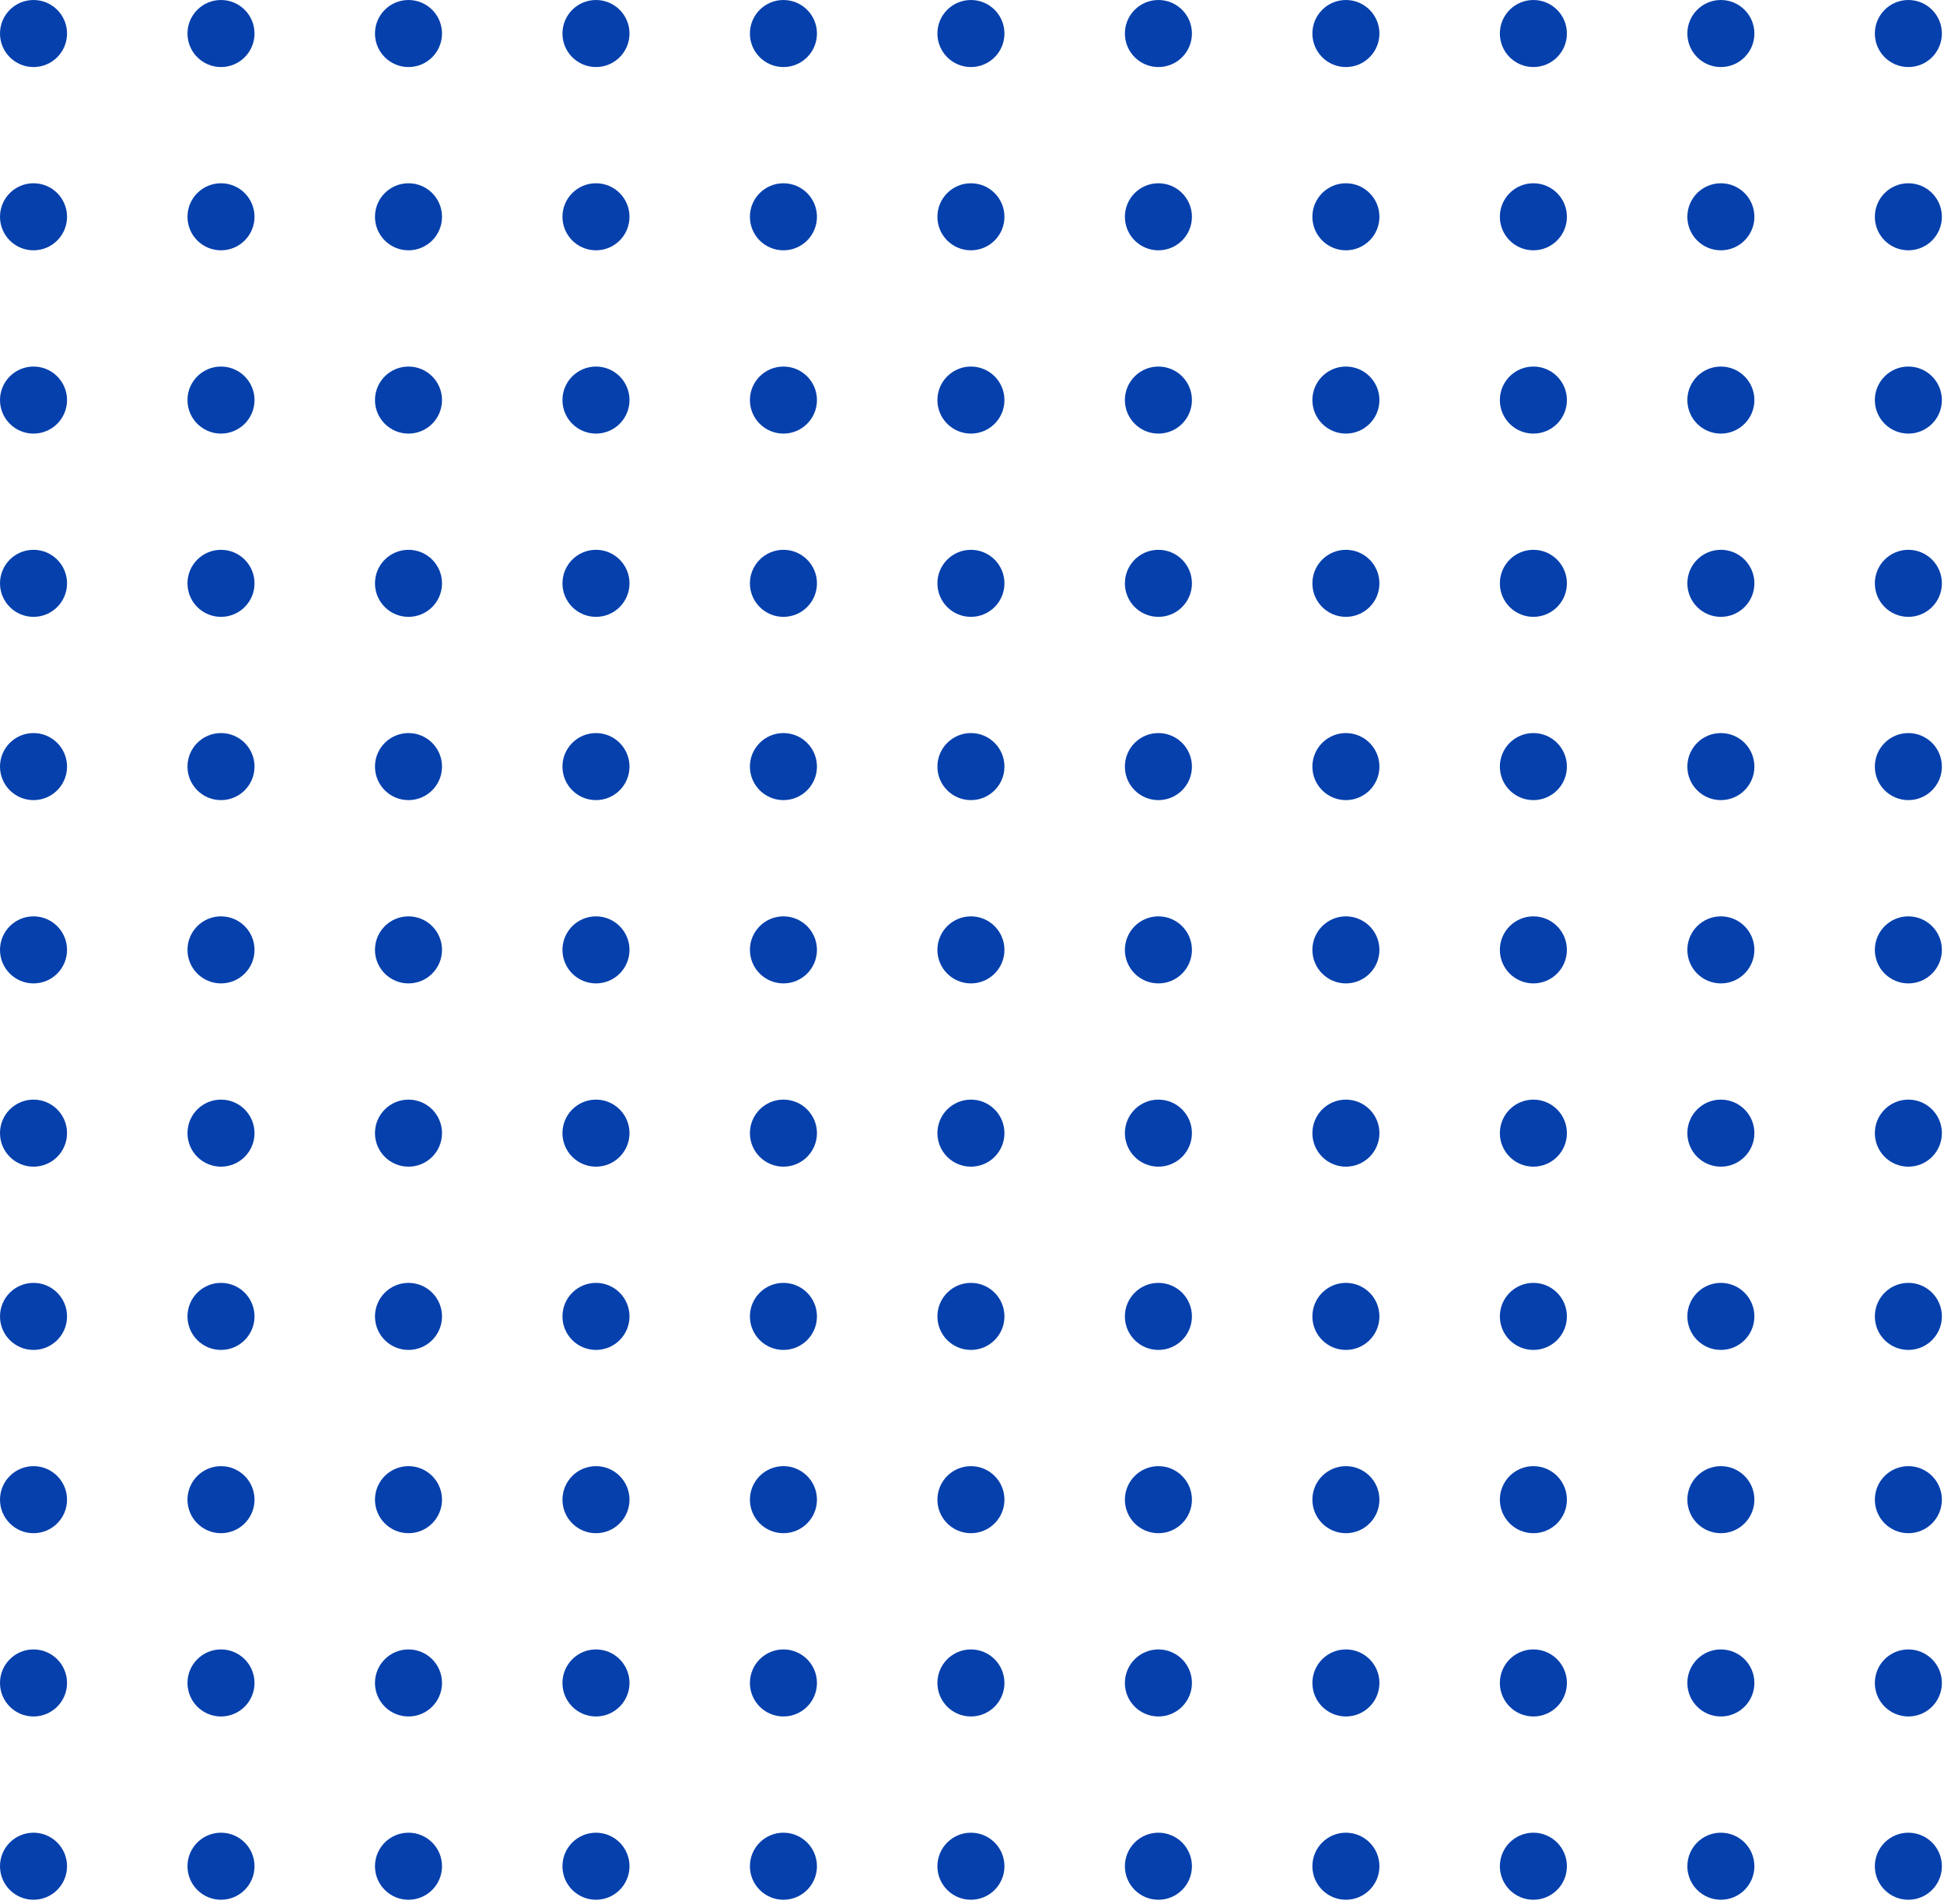 <svg width="145" height="142" viewBox="0 0 145 142" fill="none" xmlns="http://www.w3.org/2000/svg">
<circle cx="2.5" cy="2.5" r="2.5" fill="#0640AD"/>
<circle cx="16.484" cy="2.5" r="2.5" fill="#0640AD"/>
<circle cx="30.469" cy="2.5" r="2.5" fill="#0640AD"/>
<circle cx="44.453" cy="2.5" r="2.5" fill="#0640AD"/>
<circle cx="58.435" cy="2.5" r="2.5" fill="#0640AD"/>
<circle cx="72.42" cy="2.5" r="2.5" fill="#0640AD"/>
<circle cx="86.404" cy="2.5" r="2.5" fill="#0640AD"/>
<circle cx="100.389" cy="2.5" r="2.5" fill="#0640AD"/>
<circle cx="114.373" cy="2.5" r="2.5" fill="#0640AD"/>
<circle cx="128.357" cy="2.5" r="2.5" fill="#0640AD"/>
<circle cx="142.342" cy="2.5" r="2.5" fill="#0640AD"/>
<circle cx="2.5" cy="16.166" r="2.5" fill="#0640AD"/>
<circle cx="16.484" cy="16.166" r="2.5" fill="#0640AD"/>
<circle cx="30.469" cy="16.166" r="2.5" fill="#0640AD"/>
<circle cx="44.453" cy="16.166" r="2.5" fill="#0640AD"/>
<circle cx="58.435" cy="16.166" r="2.5" fill="#0640AD"/>
<circle cx="72.42" cy="16.166" r="2.5" fill="#0640AD"/>
<circle cx="86.404" cy="16.166" r="2.5" fill="#0640AD"/>
<circle cx="100.389" cy="16.166" r="2.5" fill="#0640AD"/>
<circle cx="114.373" cy="16.166" r="2.5" fill="#0640AD"/>
<circle cx="128.357" cy="16.166" r="2.5" fill="#0640AD"/>
<circle cx="142.342" cy="16.166" r="2.5" fill="#0640AD"/>
<circle cx="2.5" cy="29.834" r="2.5" fill="#0640AD"/>
<circle cx="16.484" cy="29.834" r="2.5" fill="#0640AD"/>
<circle cx="30.469" cy="29.834" r="2.5" fill="#0640AD"/>
<circle cx="44.453" cy="29.834" r="2.5" fill="#0640AD"/>
<circle cx="58.435" cy="29.834" r="2.5" fill="#0640AD"/>
<circle cx="72.42" cy="29.834" r="2.5" fill="#0640AD"/>
<circle cx="86.404" cy="29.834" r="2.5" fill="#0640AD"/>
<circle cx="100.389" cy="29.834" r="2.5" fill="#0640AD"/>
<circle cx="114.373" cy="29.834" r="2.5" fill="#0640AD"/>
<circle cx="128.357" cy="29.834" r="2.5" fill="#0640AD"/>
<circle cx="142.342" cy="29.834" r="2.5" fill="#0640AD"/>
<circle cx="2.5" cy="43.5" r="2.5" fill="#0640AD"/>
<circle cx="16.484" cy="43.5" r="2.5" fill="#0640AD"/>
<circle cx="30.469" cy="43.5" r="2.5" fill="#0640AD"/>
<circle cx="44.453" cy="43.5" r="2.5" fill="#0640AD"/>
<circle cx="58.435" cy="43.5" r="2.5" fill="#0640AD"/>
<circle cx="72.42" cy="43.5" r="2.5" fill="#0640AD"/>
<circle cx="86.404" cy="43.5" r="2.5" fill="#0640AD"/>
<circle cx="100.389" cy="43.5" r="2.5" fill="#0640AD"/>
<circle cx="114.373" cy="43.5" r="2.5" fill="#0640AD"/>
<circle cx="128.357" cy="43.5" r="2.5" fill="#0640AD"/>
<circle cx="142.342" cy="43.5" r="2.5" fill="#0640AD"/>
<circle cx="2.5" cy="57.166" r="2.5" fill="#0640AD"/>
<circle cx="16.484" cy="57.166" r="2.5" fill="#0640AD"/>
<circle cx="30.469" cy="57.166" r="2.5" fill="#0640AD"/>
<circle cx="44.453" cy="57.166" r="2.5" fill="#0640AD"/>
<circle cx="58.435" cy="57.166" r="2.5" fill="#0640AD"/>
<circle cx="72.42" cy="57.166" r="2.5" fill="#0640AD"/>
<circle cx="86.404" cy="57.166" r="2.5" fill="#0640AD"/>
<circle cx="100.389" cy="57.166" r="2.5" fill="#0640AD"/>
<circle cx="114.373" cy="57.166" r="2.5" fill="#0640AD"/>
<circle cx="128.357" cy="57.166" r="2.5" fill="#0640AD"/>
<circle cx="142.342" cy="57.166" r="2.5" fill="#0640AD"/>
<circle cx="2.5" cy="70.834" r="2.5" fill="#0640AD"/>
<circle cx="16.484" cy="70.834" r="2.5" fill="#0640AD"/>
<circle cx="30.469" cy="70.834" r="2.5" fill="#0640AD"/>
<circle cx="44.453" cy="70.834" r="2.5" fill="#0640AD"/>
<circle cx="58.435" cy="70.834" r="2.5" fill="#0640AD"/>
<circle cx="72.42" cy="70.834" r="2.5" fill="#0640AD"/>
<circle cx="86.404" cy="70.834" r="2.5" fill="#0640AD"/>
<circle cx="100.389" cy="70.834" r="2.5" fill="#0640AD"/>
<circle cx="114.373" cy="70.834" r="2.5" fill="#0640AD"/>
<circle cx="128.357" cy="70.834" r="2.5" fill="#0640AD"/>
<circle cx="142.342" cy="70.834" r="2.5" fill="#0640AD"/>
<circle cx="2.5" cy="84.5" r="2.5" fill="#0640AD"/>
<circle cx="16.484" cy="84.5" r="2.5" fill="#0640AD"/>
<circle cx="30.469" cy="84.5" r="2.5" fill="#0640AD"/>
<circle cx="44.453" cy="84.5" r="2.5" fill="#0640AD"/>
<circle cx="58.435" cy="84.5" r="2.5" fill="#0640AD"/>
<circle cx="72.42" cy="84.5" r="2.5" fill="#0640AD"/>
<circle cx="86.404" cy="84.5" r="2.5" fill="#0640AD"/>
<circle cx="100.389" cy="84.5" r="2.5" fill="#0640AD"/>
<circle cx="114.373" cy="84.5" r="2.5" fill="#0640AD"/>
<circle cx="128.357" cy="84.5" r="2.5" fill="#0640AD"/>
<circle cx="142.342" cy="84.5" r="2.5" fill="#0640AD"/>
<circle cx="2.5" cy="98.166" r="2.5" fill="#0640AD"/>
<circle cx="16.484" cy="98.166" r="2.5" fill="#0640AD"/>
<circle cx="30.469" cy="98.166" r="2.5" fill="#0640AD"/>
<circle cx="44.453" cy="98.166" r="2.5" fill="#0640AD"/>
<circle cx="58.435" cy="98.166" r="2.5" fill="#0640AD"/>
<circle cx="72.42" cy="98.166" r="2.5" fill="#0640AD"/>
<circle cx="86.404" cy="98.166" r="2.5" fill="#0640AD"/>
<circle cx="100.389" cy="98.166" r="2.5" fill="#0640AD"/>
<circle cx="114.373" cy="98.166" r="2.5" fill="#0640AD"/>
<circle cx="128.357" cy="98.166" r="2.5" fill="#0640AD"/>
<circle cx="142.342" cy="98.166" r="2.5" fill="#0640AD"/>
<circle cx="2.5" cy="111.833" r="2.5" fill="#0640AD"/>
<circle cx="16.484" cy="111.833" r="2.5" fill="#0640AD"/>
<circle cx="30.469" cy="111.833" r="2.5" fill="#0640AD"/>
<circle cx="44.453" cy="111.833" r="2.5" fill="#0640AD"/>
<circle cx="58.435" cy="111.833" r="2.5" fill="#0640AD"/>
<circle cx="72.42" cy="111.833" r="2.5" fill="#0640AD"/>
<circle cx="86.404" cy="111.833" r="2.5" fill="#0640AD"/>
<circle cx="100.389" cy="111.833" r="2.5" fill="#0640AD"/>
<circle cx="114.373" cy="111.833" r="2.5" fill="#0640AD"/>
<circle cx="128.357" cy="111.833" r="2.5" fill="#0640AD"/>
<circle cx="142.342" cy="111.833" r="2.5" fill="#0640AD"/>
<circle cx="2.5" cy="125.5" r="2.5" fill="#0640AD"/>
<circle cx="16.484" cy="125.5" r="2.5" fill="#0640AD"/>
<circle cx="30.469" cy="125.5" r="2.5" fill="#0640AD"/>
<circle cx="44.453" cy="125.5" r="2.5" fill="#0640AD"/>
<circle cx="58.435" cy="125.5" r="2.5" fill="#0640AD"/>
<circle cx="72.42" cy="125.5" r="2.5" fill="#0640AD"/>
<circle cx="86.404" cy="125.5" r="2.5" fill="#0640AD"/>
<circle cx="100.389" cy="125.5" r="2.5" fill="#0640AD"/>
<circle cx="114.373" cy="125.5" r="2.5" fill="#0640AD"/>
<circle cx="128.357" cy="125.5" r="2.5" fill="#0640AD"/>
<circle cx="142.342" cy="125.5" r="2.5" fill="#0640AD"/>
<circle cx="2.5" cy="139.167" r="2.5" fill="#0640AD"/>
<circle cx="16.484" cy="139.167" r="2.5" fill="#0640AD"/>
<circle cx="30.469" cy="139.167" r="2.5" fill="#0640AD"/>
<circle cx="44.453" cy="139.167" r="2.5" fill="#0640AD"/>
<circle cx="58.435" cy="139.167" r="2.5" fill="#0640AD"/>
<circle cx="72.42" cy="139.167" r="2.5" fill="#0640AD"/>
<circle cx="86.404" cy="139.167" r="2.5" fill="#0640AD"/>
<circle cx="100.389" cy="139.167" r="2.5" fill="#0640AD"/>
<circle cx="114.373" cy="139.167" r="2.5" fill="#0640AD"/>
<circle cx="128.357" cy="139.167" r="2.5" fill="#0640AD"/>
<circle cx="142.342" cy="139.167" r="2.5" fill="#0640AD"/>
</svg>
